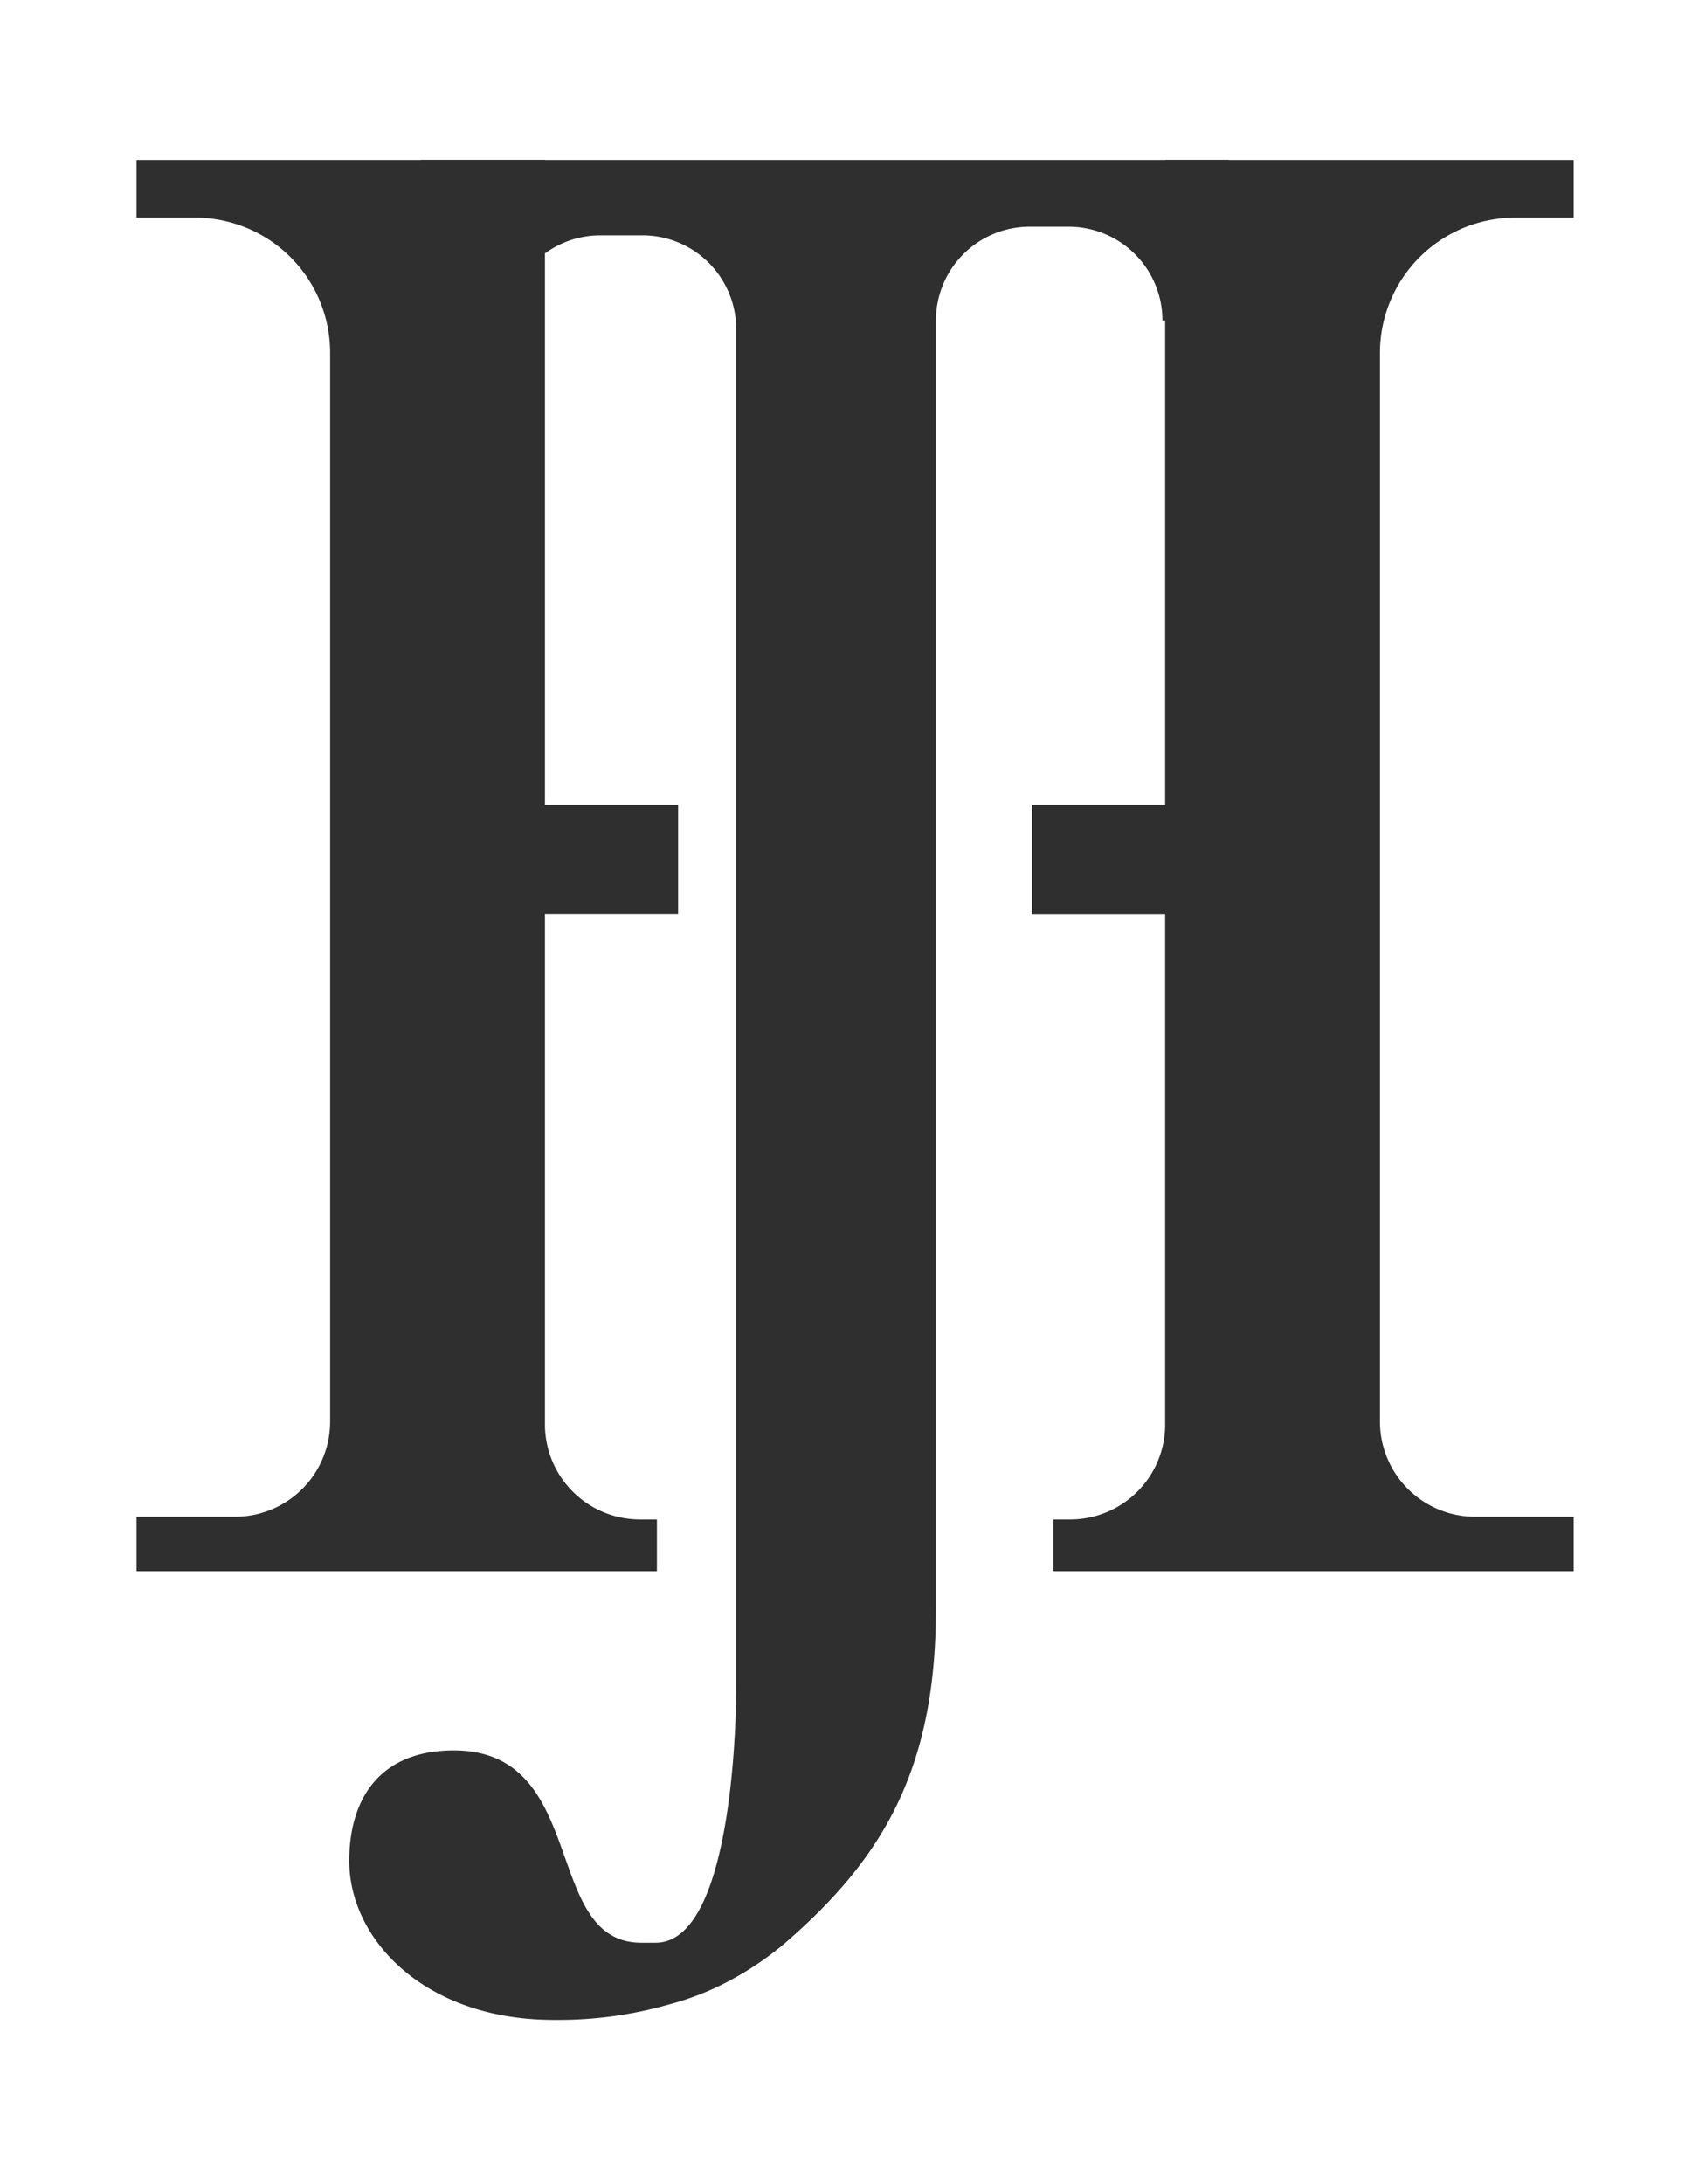 <svg id="Capa_1" data-name="Capa 1" xmlns="http://www.w3.org/2000/svg" viewBox="0 0 131 169"><defs><style>.cls-1{fill:#2f2f2f;}</style></defs><g id="Grupo_2" data-name="Grupo 2"><path id="Trazado_5" data-name="Trazado 5" class="cls-1" d="M32.59,12.38l6.79,31.16-.17-18a7.27,7.27,0,0,1,7.2-7.33h3.28A7.26,7.26,0,0,1,57,25.5h0V130.55s.12,19.77-6.24,19.77l-.11,0v0c-.33,0-.68,0-1,0-7.73,0-4-14.88-14.52-14.88-5.63,0-8.09,3.63-8.09,8.55,0,6.09,5.86,12.3,15.82,12.3a31.19,31.19,0,0,0,8.64-1.11h0l.21-.06a21.83,21.83,0,0,0,5.28-2.14l0,0h0a24,24,0,0,0,3.82-2.66l.14-.12c7.25-6.33,11.51-13.15,11.51-25.66V24.8a7.26,7.26,0,0,1,7.26-7.26h3A7.26,7.26,0,0,1,90,24.8h5.15V12.38Z"/></g><g id="Grupo_3" data-name="Grupo 3"><path id="Trazado_6" data-name="Trazado 6" class="cls-1" d="M42.19,12.38H10.57v4.46H15.1A10.46,10.46,0,0,1,25.56,27.3h0V110a7.36,7.36,0,0,1-7.35,7.36H10.57v4.21H50.86v-4H49.55a7.36,7.36,0,0,1-7.36-7.35h0V70.71H52.5V62.28H42.19Z"/><path id="Trazado_7" data-name="Trazado 7" class="cls-1" d="M117.3,16.84h4.54V12.38H90.21v49.9H79.91v8.44h10.3v39.5a7.35,7.35,0,0,1-7.35,7.35H81.55v4h40.29v-4.21H114.2a7.37,7.37,0,0,1-7.36-7.36h0V27.3A10.47,10.47,0,0,1,117.3,16.84Z"/></g></svg>